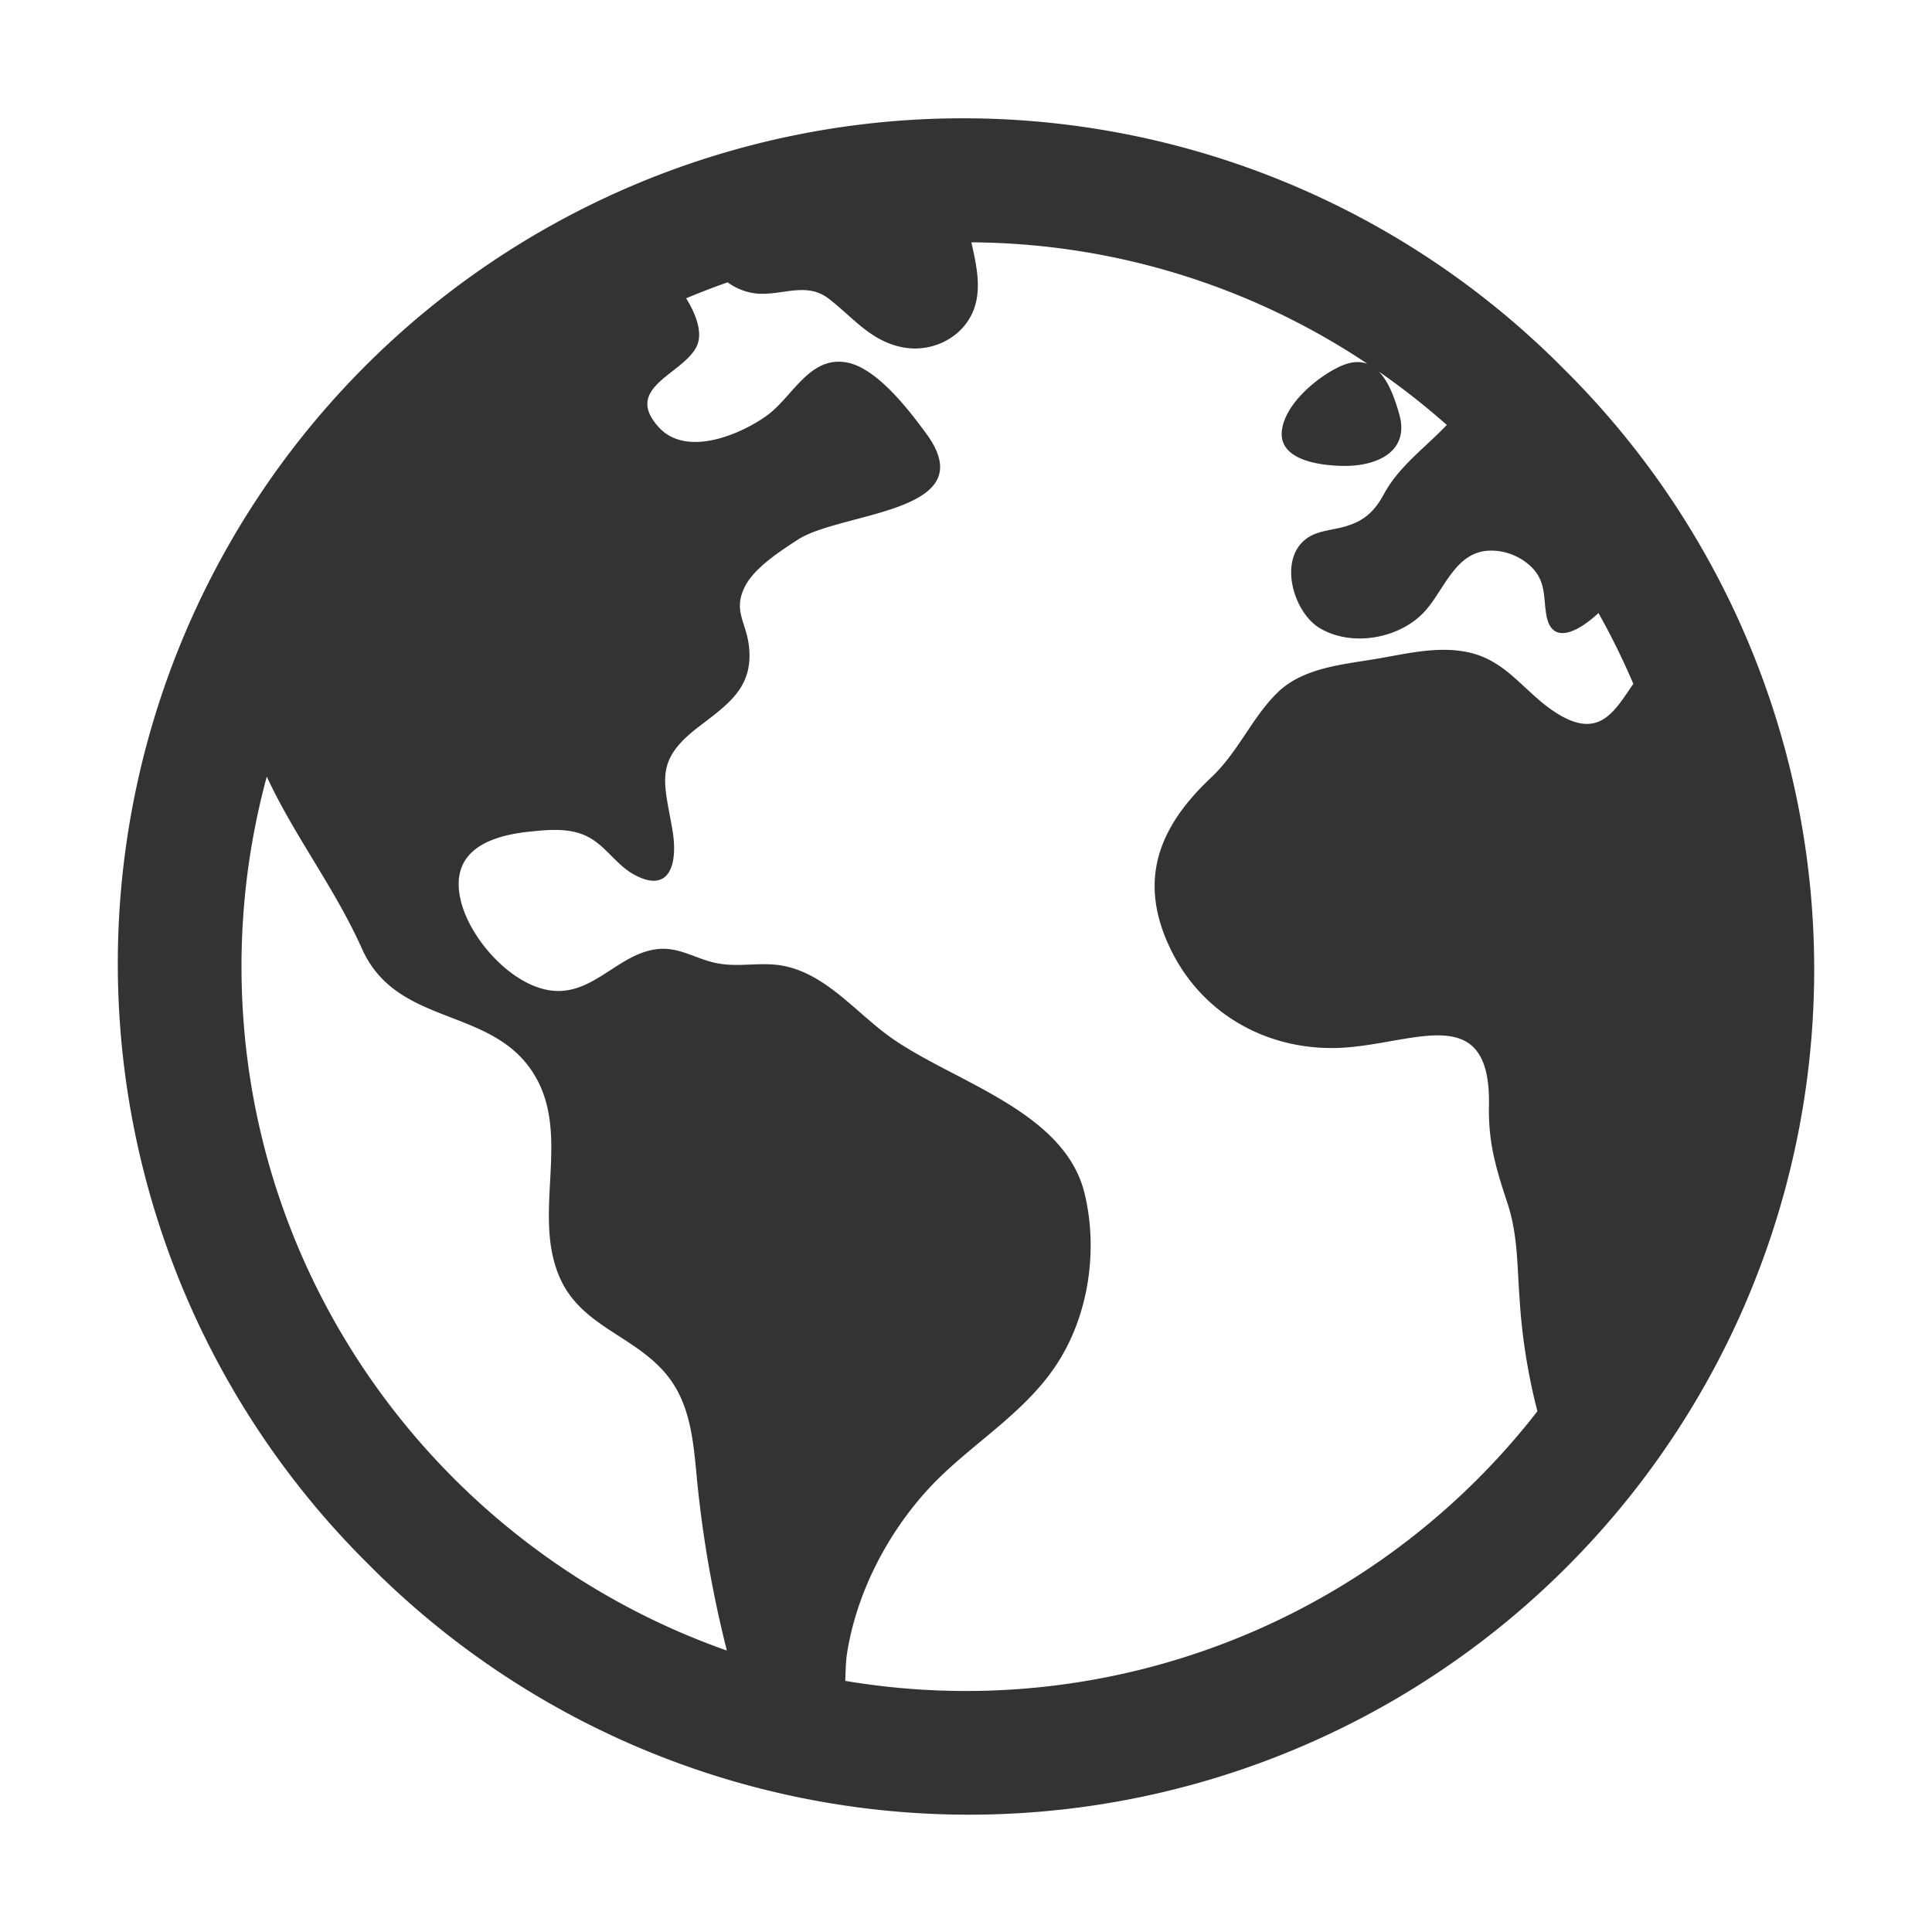 <svg xmlns="http://www.w3.org/2000/svg" width="128" height="128" viewBox="0 0 512 512"><path fill="#333333" d="M414.39 97.74A224 224 0 1 0 97.61 414.52A224 224 0 1 0 414.39 97.74M64 256.13a191.6 191.6 0 0 1 6.7-50.31c7.34 15.8 18 29.45 25.25 45.66c9.37 20.84 34.53 15.06 45.64 33.32c9.86 16.21-.67 36.71 6.71 53.67c5.36 12.31 18 15 26.72 24c8.91 9.08 8.72 21.52 10.08 33.36a305 305 0 0 0 7.45 41.27c0 .1 0 .21.08.31C117.8 411.13 64 339.8 64 256.13m192 192a193 193 0 0 1-32-2.68c.11-2.71.16-5.24.43-7c2.43-15.9 10.39-31.45 21.13-43.35c10.61-11.74 25.15-19.68 34.11-33c8.78-13 11.41-30.5 7.79-45.69c-5.33-22.44-35.82-29.93-52.26-42.1c-9.45-7-17.86-17.82-30.27-18.7c-5.72-.4-10.51.83-16.18-.63c-5.2-1.35-9.28-4.15-14.82-3.42c-10.35 1.36-16.88 12.42-28 10.92c-10.55-1.41-21.42-13.76-23.82-23.81c-3.08-12.92 7.14-17.11 18.09-18.26c4.57-.48 9.7-1 14.09.68c5.78 2.14 8.51 7.8 13.7 10.66c9.73 5.34 11.7-3.19 10.21-11.83c-2.23-12.94-4.83-18.21 6.71-27.12c8-6.14 14.84-10.58 13.56-21.61c-.76-6.48-4.31-9.41-1-15.86c2.51-4.91 9.4-9.34 13.89-12.27c11.59-7.56 49.65-7 34.1-28.16c-4.57-6.21-13-17.31-21-18.83c-10-1.89-14.44 9.27-21.41 14.19c-7.2 5.09-21.22 10.87-28.43 3c-9.7-10.59 6.43-14.06 10-21.46c1.65-3.45 0-8.24-2.78-12.75q5.41-2.28 11-4.23a15.6 15.6 0 0 0 8 3c6.69.44 13-3.18 18.84 1.38c6.48 5 11.15 11.32 19.75 12.88c8.32 1.51 17.13-3.34 19.19-11.86c1.25-5.18 0-10.65-1.2-16a190.83 190.83 0 0 1 105 32.21c-2-.76-4.39-.67-7.34.7c-6.07 2.82-14.67 10-15.38 17.12c-.81 8.08 11.11 9.22 16.77 9.22c8.5 0 17.11-3.8 14.37-13.62c-1.19-4.26-2.81-8.69-5.42-11.37a193 193 0 0 1 18 14.14c-.09.09-.18.17-.27.27c-5.76 6-12.45 10.75-16.39 18.05c-2.78 5.14-5.91 7.58-11.54 8.91c-3.1.73-6.64 1-9.24 3.08c-7.24 5.7-3.12 19.4 3.74 23.51c8.67 5.19 21.53 2.75 28.07-4.66c5.11-5.8 8.12-15.87 17.31-15.86a15.4 15.4 0 0 1 10.82 4.41c3.8 3.94 3.05 7.62 3.86 12.54c1.43 8.74 9.14 4 13.83-.41a192 192 0 0 1 9.24 18.77c-5.16 7.43-9.26 15.53-21.67 6.87c-7.43-5.19-12-12.72-21.33-15.06c-8.15-2-16.5.08-24.55 1.47c-9.15 1.59-20 2.29-26.94 9.22c-6.71 6.68-10.26 15.62-17.4 22.33c-13.81 13-19.64 27.19-10.7 45.57c8.6 17.67 26.59 27.26 46 26c19.07-1.27 38.88-12.33 38.33 15.38c-.2 9.81 1.85 16.6 4.86 25.71c2.79 8.4 2.6 16.54 3.24 25.21a158 158 0 0 0 4.74 30.07A191.75 191.75 0 0 1 256 448.13"/></svg>